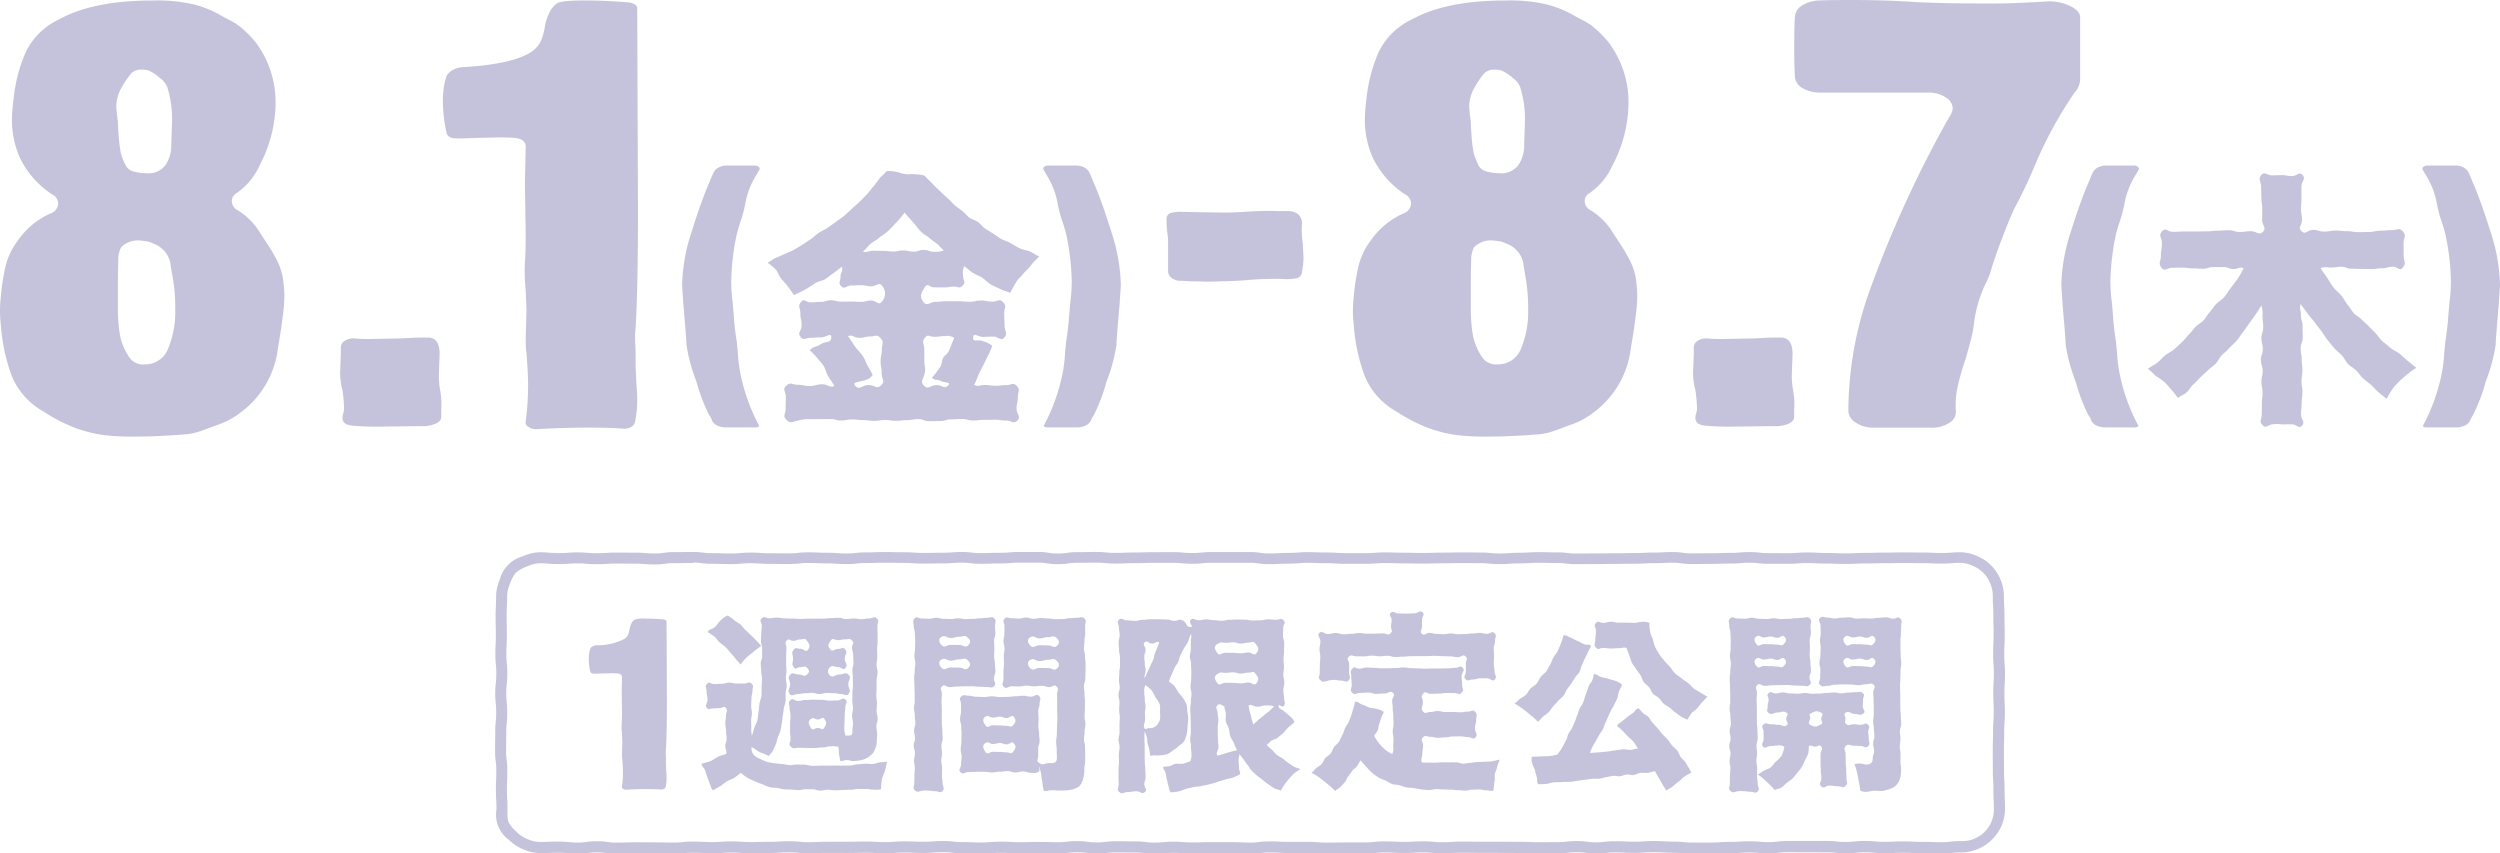 <svg xmlns="http://www.w3.org/2000/svg" width="330.669" height="112.873"><defs><clipPath id="a"><path data-name="長方形 12627" fill="#c5c3db" d="M0 0h330.669v112.873H0z"/></clipPath></defs><g data-name="グループ 27280" clip-path="url(#a)" fill="#c5c3db"><path data-name="パス 24444" d="M91.644 74.413a7.277 7.277 0 011.088.069 10.2 10.2 0 001.452.091c.612 0 .909.01 1.223.02s.659.021 1.317.021a13.279 13.279 0 001.4-.065 10.464 10.464 0 011.137-.052c.584 0 .868.02 1.168.041.337.024.686.048 1.372.048.628 0 .941 0 1.255.007s.643.007 1.286.007a11.556 11.556 0 001.426-.077 8.813 8.813 0 011.114-.06c.6 0 .9.013 1.2.027.328.014.668.03 1.335.03.583 0 .866.02 1.166.042.338.024.687.049 1.374.049a11.573 11.573 0 001.428-.077 8.723 8.723 0 011.114-.06c.662 0 1-.012 1.324-.024s.609-.022 1.217-.022.92.006 1.239.013.651.014 1.3.014c.584 0 .868.02 1.168.041.337.024.686.048 1.372.048.649 0 .979-.006 1.3-.012s.622-.011 1.243-.011c.691 0 1.059-.028 1.383-.053.3-.023.58-.045 1.159-.045a8.046 8.046 0 011.1.064 10.933 10.933 0 001.439.083c.66 0 1-.011 1.321-.023s.61-.021 1.22-.021c.7 0 1.066-.031 1.392-.058.308-.026.574-.048 1.149-.048h2.541a5.724 5.724 0 011.049.081 8.535 8.535 0 001.493.115 9.266 9.266 0 001.473-.1 6.447 6.447 0 011.068-.075c.648 0 .977-.006 1.3-.011s.622-.011 1.245-.011a9.8 9.8 0 011.129.055 12.661 12.661 0 001.412.069c.667 0 1.006-.015 1.334-.029.31-.014.6-.026 1.208-.026.659 0 .993-.011 1.317-.021s.612-.02 1.224-.02h2.54a10.338 10.338 0 011.136.053 13.3 13.3 0 001.4.065 12.4 12.4 0 001.417-.071 9.362 9.362 0 011.125-.057h5.083a6.138 6.138 0 011.061.077 8.979 8.979 0 001.48.107c.675 0 1.018-.019 1.349-.036.307-.017.6-.032 1.192-.032.7 0 1.065-.03 1.391-.057.309-.025.576-.047 1.151-.047.609 0 .905.011 1.219.022s.661.024 1.323.024c.589 0 .875.018 1.178.038.335.021.682.043 1.363.043h2.542c.693 0 1.062-.03 1.387-.055.3-.024.577-.046 1.155-.046.613 0 .911.009 1.227.019s.658.02 1.315.02c.616 0 .914.008 1.231.017s.655.018 1.31.018 1-.011 1.32-.022.611-.021 1.222-.021c.654 0 .987-.009 1.309-.017s.616-.016 1.233-.016.939 0 1.251.008.645.008 1.29.008a9.894 9.894 0 011.13.055 12.771 12.771 0 001.41.068c.688 0 1.038-.025 1.376-.05.3-.022.582-.042 1.165-.042.681 0 1.027-.022 1.362-.043.3-.019.59-.037 1.18-.037.618 0 .917.007 1.235.015s.653.016 1.306.016a7.966 7.966 0 011.1.065 10.86 10.86 0 001.44.084c.643 0 .965 0 1.286-.007s.628-.007 1.255-.007c.645 0 .968 0 1.29-.009s.626-.008 1.251-.008c.651 0 .982-.007 1.3-.014s.619-.014 1.239-.014c.673 0 1.016-.018 1.347-.035.307-.016.6-.031 1.2-.031.674 0 1.016-.018 1.347-.035.307-.016.6-.031 1.194-.031a6.791 6.791 0 011.076.072 9.54 9.54 0 001.466.1c.644 0 .966 0 1.287-.007s.628-.007 1.255-.007c.662 0 1-.012 1.324-.024s.609-.022 1.218-.022c.7 0 1.07-.032 1.4-.061a11.2 11.2 0 011.145-.049 8.385 8.385 0 011.11.062 11.28 11.28 0 001.433.08h2.543c.693 0 1.061-.029 1.386-.055.3-.024.578-.046 1.157-.046.595 0 .883.016 1.189.033.332.019.676.038 1.353.038.608 0 .9.011 1.215.023s.664.026 1.327.026 1.012-.017 1.342-.033c.309-.015.6-.029 1.2-.029.656 0 .99-.009 1.312-.018s.615-.017 1.231-.017c.651 0 .983-.007 1.3-.014s.621-.013 1.241-.013.941 0 1.255.007.644.007 1.288.007c.6 0 .892.014 1.2.03.33.016.672.033 1.344.033.694 0 1.062-.029 1.387-.055.3-.024.579-.046 1.157-.046a4.48 4.48 0 011.632.426 4.186 4.186 0 012.255 2.332 4.125 4.125 0 01.321 1.609c0 .683.02 1.03.039 1.365.018.308.034.6.034 1.2 0 .661.009 1 .018 1.321s.017.621.017 1.242c0 .605-.014.9-.03 1.21-.016.333-.033.677-.033 1.353 0 .7.028 1.065.052 1.391.023.3.044.586.044 1.172s-.017.887-.036 1.194c-.02.336-.041.685-.041 1.369s.016 1.017.031 1.349c.014.312.028.607.028 1.214 0 .59-.02.877-.041 1.181-.024.34-.048.691-.048 1.382 0 .62-.009.921-.018 1.24s-.019.662-.019 1.324 0 .971.006 1.3.006.634.006 1.268c0 .684.021 1.032.04 1.368.018.308.035.6.035 1.2 0 .674.016 1.017.03 1.348.014.313.027.609.027 1.217a4.164 4.164 0 01-4.352 4.228 10.922 10.922 0 00-1.438.083 8.037 8.037 0 01-1.1.064c-.612 0-.91-.009-1.225-.019s-.658-.02-1.315-.02c-.6 0-.887-.015-1.194-.031-.331-.017-.673-.036-1.347-.036s-1.007.015-1.336.03c-.31.014-.6.027-1.206.027a10.912 10.912 0 01-1.143-.05 13.962 13.962 0 00-1.4-.062 12.131 12.131 0 00-1.419.073 9.2 9.2 0 01-1.121.058 9.078 9.078 0 01-1.119-.058 11.953 11.953 0 00-1.421-.074h-5.08a10.537 10.537 0 00-1.444.087 7.815 7.815 0 01-1.1.065 11.379 11.379 0 01-1.147-.049c-.327-.028-.7-.059-1.394-.059-.68 0-1.026.021-1.361.042-.3.019-.59.036-1.18.036-.684 0-1.031.023-1.368.046-.3.02-.586.039-1.172.039h-2.54a9.859 9.859 0 01-1.129-.055 12.681 12.681 0 00-1.412-.069c-.592 0-.88-.017-1.184-.035-.333-.02-.678-.04-1.356-.04s-1.034.024-1.371.047c-.3.021-.585.041-1.17.041-.6 0-.893-.014-1.2-.028-.329-.015-.669-.031-1.339-.031a11.354 11.354 0 00-1.431.079 8.426 8.426 0 01-1.109.062 7.313 7.313 0 01-1.087-.069 10.029 10.029 0 00-1.453-.092 11.484 11.484 0 00-1.428.078 8.707 8.707 0 01-1.112.06c-.641 0-.962 0-1.283.005s-.629.005-1.259.005c-.6 0-.9-.013-1.209-.026a27.015 27.015 0 00-1.333-.028c-.629 0-.944 0-1.258-.005s-.641-.005-1.282-.005h-2.541c-.64 0-.939 0-1.252-.008s-.644-.008-1.289-.008c-.683 0-1.031.023-1.367.045-.3.02-.588.039-1.175.039a10.076 10.076 0 01-1.133-.054 13.081 13.081 0 00-1.408-.066c-.675 0-1.018.019-1.35.037-.306.017-.6.033-1.19.033s-.891-.014-1.2-.029c-.33-.016-.671-.033-1.341-.033a11.644 11.644 0 00-1.427.077 8.759 8.759 0 01-1.115.06h-2.522c-.648 0-.978.006-1.3.011s-.622.011-1.245.011c-.581 0-.864-.021-1.163-.043-.339-.025-.689-.051-1.378-.051h-2.541c-.6 0-.889-.014-1.2-.03-.33-.017-.672-.034-1.344-.034a10.316 10.316 0 00-1.45.089 7.447 7.447 0 01-1.092.068c-.6 0-.892-.014-1.2-.029-.329-.016-.67-.032-1.34-.032h-2.541c-.659 0-.994.011-1.318.021s-.612.02-1.223.02c-.58 0-.861-.021-1.159-.044a15.694 15.694 0 00-1.382-.053 13.427 13.427 0 00-1.4.064 10.476 10.476 0 01-1.138.052 7.412 7.412 0 01-1.09-.068 10.249 10.249 0 00-1.451-.091c-.628 0-.942 0-1.256-.006s-.643-.007-1.285-.007a10.664 10.664 0 00-1.442.086 7.919 7.919 0 01-1.1.065 6.8 6.8 0 01-1.076-.072 9.588 9.588 0 00-1.465-.1 11.346 11.346 0 00-1.432.079 8.459 8.459 0 01-1.11.062c-.615 0-.914-.008-1.231-.017s-.656-.018-1.311-.018-.988.009-1.311.018-.615.017-1.231.017c-.6 0-.885-.015-1.192-.032a21.52 21.52 0 00-1.348-.036c-.7 0-1.069.032-1.4.06a11.311 11.311 0 01-1.145.049c-.6 0-.9-.013-1.206-.027a25.34 25.34 0 00-1.335-.03 8.825 8.825 0 01-1.115-.06 11.71 11.71 0 00-1.426-.076c-.69 0-1.057.028-1.38.052-.3.022-.581.043-1.161.043-.6 0-.9-.012-1.21-.025a26.999 26.999 0 00-1.332-.028c-.692 0-1.059.029-1.384.054-.3.023-.579.045-1.158.045s-.879-.017-1.183-.035c-.334-.02-.679-.041-1.358-.041-.652 0-.984.008-1.3.015s-.619.014-1.238.014h-2.542c-.669 0-1.009.016-1.338.031-.31.014-.6.027-1.2.027a9.474 9.474 0 01-1.126-.056 12.493 12.493 0 00-1.416-.071c-.68 0-1.026.021-1.36.041-.3.019-.591.036-1.182.036-.656 0-.989.009-1.311.018s-.615.017-1.231.017c-.584 0-.868-.02-1.169-.041-.338-.024-.687-.048-1.374-.048s-1.04.026-1.378.051c-.3.022-.582.043-1.165.043s-.887-.015-1.194-.032c-.332-.017-.674-.036-1.349-.036a12.582 12.582 0 00-1.413.069 9.79 9.79 0 01-1.129.055c-.622 0-.924-.006-1.244-.011s-.649-.012-1.3-.012c-.63 0-.944 0-1.259-.005s-.641-.005-1.283-.005c-.662 0-1 .012-1.324.024s-.609.022-1.218.022a6.194 6.194 0 01-1.063-.077 8.99 8.99 0 00-1.481-.107 9.5 9.5 0 00-1.469.1 6.659 6.659 0 01-1.074.074 9.661 9.661 0 01-1.128-.056 12.448 12.448 0 00-1.416-.07c-.662 0-1 .012-1.324.024s-.61.022-1.221.022a4.355 4.355 0 01-1.618-.4 4.157 4.157 0 01-1.371-.918l-.1-.1a4.373 4.373 0 01-.977-1.2 4.248 4.248 0 01-.136-1.443v-.241c0-.682-.02-1.029-.039-1.365-.018-.308-.034-.6-.034-1.2s.011-.911.023-1.226.026-.669.026-1.337a10.271 10.271 0 00-.091-1.462 7.436 7.436 0 01-.069-1.1c0-.63 0-.944.01-1.259s.01-.652.01-1.3a9.512 9.512 0 01.057-1.135 12.4 12.4 0 00.072-1.427 12.226 12.226 0 00-.073-1.43 9.374 9.374 0 01-.058-1.133 8.41 8.41 0 01.063-1.118 11.215 11.215 0 00.081-1.445 12.874 12.874 0 00-.069-1.422 10 10 0 01-.055-1.142c0-.606.014-.9.029-1.213.016-.332.032-.675.032-1.351 0-.656-.007-.99-.014-1.313s-.013-.626-.013-1.252c0-.6.015-.9.031-1.209.017-.333.034-.678.034-1.356a4.132 4.132 0 01.359-1.611l.07-.17a4.331 4.331 0 01.713-1.328 4.718 4.718 0 011.48-.826 4.391 4.391 0 011.629-.431 10.989 10.989 0 011.142.05 13.851 13.851 0 001.4.062c.689 0 1.056-.027 1.378-.051.3-.022.581-.043 1.162-.043a11.36 11.36 0 011.146.049c.327.028.7.059 1.394.059s1.03-.022 1.365-.044c.3-.02.588-.038 1.176-.038.628 0 .943 0 1.257.006s.642.006 1.284.006c.577 0 .857.023 1.153.046.325.026.693.056 1.387.056a9.437 9.437 0 001.467-.1 6.7 6.7 0 011.073-.073c.645 0 .967 0 1.289-.009s.625-.008 1.25-.008m0-1.458c-1.27 0-1.27.017-2.54.017s-1.27.173-2.54.173-1.27-.1-2.54-.1-1.27-.012-2.541-.012-1.27.083-2.541.083-1.27-.108-2.54-.108-1.27.095-2.54.095-1.27-.112-2.54-.112a5.741 5.741 0 00-2.188.542 4.291 4.291 0 00-3.051 3.113 5.588 5.588 0 00-.471 2.17c0 1.283-.065 1.283-.065 2.565s.027 1.283.027 2.565-.061 1.282-.061 2.563.124 1.282.124 2.564-.145 1.282-.145 2.563.131 1.281.131 2.563-.129 1.281-.129 2.562-.019 1.281-.019 2.563.16 1.282.16 2.563-.049 1.282-.049 2.563.074 1.281.074 2.563a4.114 4.114 0 001.641 4.02 6.264 6.264 0 004.02 1.749c1.273 0 1.273-.045 2.545-.045s1.272.126 2.545.126 1.271-.174 2.543-.174 1.272.185 2.544.185 1.271-.046 2.543-.046 1.271.011 2.542.011 1.271.023 2.542.023 1.271-.124 2.542-.124 1.271.068 2.542.068 1.272-.094 2.543-.094 1.271.09 2.542.09 1.271-.035 2.542-.035 1.271-.078 2.542-.078 1.271.127 2.543.127 1.271-.058 2.542-.058 1.271.007 2.542.007 1.271-.029 2.542-.029 1.27.076 2.541.076 1.271-.1 2.541-.1 1.271.053 2.541.053 1.271-.1 2.541-.1 1.27.136 2.541.136 1.271.056 2.541.056 1.27-.11 2.541-.11 1.27.069 2.54.069 1.271-.034 2.542-.034 1.271.035 2.541.035 1.271-.141 2.542-.141 1.271.171 2.541.171 1.271-.151 2.542-.151 1.271.013 2.542.013 1.271.158 2.542.158 1.271-.116 2.541-.116 1.271.1 2.541.1 1.271-.042 2.542-.042 1.27-.008 2.541-.008 1.271.06 2.541.06 1.271-.157 2.542-.157 1.27.065 2.541.065h2.541c1.27 0 1.271.094 2.542.094s1.27-.023 2.541-.023h2.541c1.271 0 1.271-.136 2.542-.136s1.27.062 2.541.062 1.27-.07 2.541-.07 1.271.12 2.541.12 1.271-.084 2.542-.084 1.27.016 2.541.016 1.27.008 2.541.008 1.27.011 2.541.011 1.271.054 2.541.054 1.27-.01 2.541-.01 1.27-.138 2.541-.138 1.27.161 2.54.161 1.27-.141 2.541-.141 1.27.059 2.541.059 1.271-.088 2.541-.088 1.27.075 2.54.075 1.27.124 2.54.124 1.27.01 2.54.01 1.27-.085 2.54-.085 1.27-.079 2.541-.079 1.271.108 2.541.108 1.27-.152 2.541-.152 1.27.009 2.54.009 1.27.005 2.54.005 1.27.132 2.54.132 1.27-.13 2.54-.13 1.27.112 2.541.112 1.27-.056 2.541-.056 1.27.067 2.54.067 1.27.04 2.54.04 1.27-.147 2.54-.147a5.891 5.891 0 005.327-3.479 5.783 5.783 0 00.484-2.207c0-1.283-.058-1.283-.058-2.565s-.076-1.283-.076-2.565-.012-1.282-.012-2.564.036-1.282.036-2.564.089-1.282.089-2.563-.059-1.281-.059-2.563.077-1.281.077-2.563-.1-1.281-.1-2.562.063-1.281.063-2.563-.034-1.282-.034-2.563-.074-1.281-.074-2.563a5.553 5.553 0 00-.432-2.168 5.647 5.647 0 00-3.043-3.12 5.755 5.755 0 00-2.191-.537c-1.273 0-1.273.1-2.545.1s-1.272-.063-2.545-.063-1.271-.014-2.543-.014-1.272.027-2.544.027-1.271.036-2.543.036-1.271.061-2.542.061-1.271-.049-2.542-.049-1.271-.072-2.542-.072-1.271.1-2.542.1-1.272-.007-2.543-.007-1.271-.142-2.542-.142-1.271.11-2.542.11-1.271.046-2.542.046-1.271.014-2.543.014-1.271-.172-2.542-.172-1.271.067-2.541.067-1.271.066-2.542.066-1.27.027-2.541.027-1.271.017-2.541.017-1.271.014-2.541.014-1.271-.148-2.542-.148-1.27-.031-2.541-.031-1.271.08-2.542.08-1.27.092-2.541.092-1.27-.123-2.54-.123-1.271-.017-2.542-.017-1.271.033-2.541.033-1.271.043-2.542.043-1.271-.035-2.542-.035-1.271-.038-2.542-.038-1.271.1-2.541.1-1.271-.007-2.542-.007-1.271-.081-2.541-.081-1.271-.046-2.542-.046-1.271.1-2.541.1-1.271.069-2.541.069-1.271-.184-2.541-.184h-5.082c-1.271 0-1.271.128-2.541.128s-1.271-.117-2.541-.117-1.27.008-2.541.008-1.27.04-2.541.04-1.271.055-2.542.055-1.27-.124-2.541-.124-1.27.023-2.541.023-1.27.178-2.541.178-1.271-.2-2.542-.2h-2.541c-1.271 0-1.27.106-2.541.106s-1.27.044-2.541.044-1.271-.148-2.542-.148-1.27.1-2.541.1-1.27.024-2.541.024-1.27-.089-2.54-.089-1.27-.027-2.541-.027-1.27.047-2.541.047-1.271.138-2.541.138-1.27-.091-2.54-.091-1.27-.057-2.54-.057-1.27.137-2.54.137-1.27-.014-2.54-.014-1.27-.089-2.541-.089-1.271.117-2.541.117-1.27-.041-2.541-.041-1.27-.16-2.54-.16"/><path data-name="パス 24445" d="M82.819 104.461a.662.662 0 01-.421-.132.267.267 0 01-.127-.289 14.444 14.444 0 00.127-1.919q0-.553-.085-1.657a5.179 5.179 0 01-.042-.762l.042-1.525-.042-1.052a9.415 9.415 0 01-.042-1.473q.042-.526.042-1.446l-.042-2.761.042-1.893q0-.42-.59-.473-.3-.026-.844-.026l-1.181.026q-.38.026-1.1.026a.632.632 0 01-.3-.066.335.335 0 01-.169-.171 7.566 7.566 0 01-.211-1.683 4.529 4.529 0 01.169-1.315.749.749 0 01.316-.355 1.177 1.177 0 01.527-.171 7.612 7.612 0 003.753-.868 1.44 1.44 0 00.422-.513 3.219 3.219 0 00.211-.75 1.663 1.663 0 01.084-.355 2.5 2.5 0 01.211-.5 1.218 1.218 0 01.337-.381 3.47 3.47 0 011.434-.158q1.222 0 2.4.105a.781.781 0 01.3.1.24.24 0 01.126.211l.042 10.7q0 4.129-.126 6.18a4.954 4.954 0 00-.021.776c.014.219.021.4.021.539v.684l.042.946a7.863 7.863 0 01.042.947 4.942 4.942 0 01-.126 1.1.4.4 0 01-.232.25.805.805 0 01-.443.066q-.591-.053-1.771-.053-1.308 0-2.7.079z"/><path data-name="パス 24446" d="M94.316 104.537c-.32-.356-.246-.4-.423-.843s-.161-.451-.337-.9-.125-.466-.3-.912-.427-.4-.449-.874c.308-.1.737-.179 1.131-.324s.72-.454 1.105-.625.8-.211 1.02-.348c.1-.494-.124-.516-.124-1.019s.163-.5.163-1.008-.066-.5-.066-1.007-.1-.5-.1-1.008.087-.5.087-1.009.312-.631-.011-1.019c-.268-.323-.431.021-.85.021s-.42.041-.84.041-.565.266-.822-.066c-.332-.428.082-.528.082-1.07s-.119-.543-.119-1.085-.3-.64.069-1.041c.334-.366.447.042.943.042s.5-.041.993-.041.5-.151.993-.151.5.122.993.122h.995c.5 0 .609-.336.963.014s.113.46.113.952-.134.491-.134.983-.034.492-.034.984.094.492.094.984-.1.492-.1.985.024.493.024.986a3.185 3.185 0 00.078.985c.142-.315.194-.676.315-1.034.111-.329.325-.642.418-1.007.086-.338.07-.712.141-1.082.066-.342.073-.707.12-1.092.043-.349.243-.7.271-1.081.025-.353.009-.724.021-1.106.011-.356.046-.725.046-1.105 0-.5-.1-.5-.1-1s-.063-.5-.063-1 .184-.5.184-.995v-1c0-.5-.152-.5-.152-1s.034-.5.034-1 .066-.5.066-1-.37-.64-.014-.989.5-.024 1.009-.024.507-.075 1.015-.075.508.094 1.017.094.508.03 1.016.03.509.043 1.017.043.508-.033 1.016-.033h1.017c.509 0 .509-.011 1.017-.011s.509-.065 1.017-.065.508-.04 1.016-.04.509.161 1.017.161.509-.07 1.017-.07.509.088 1.018.088.51-.1 1.019-.1.65-.353 1.01.008.077.5.077 1.011.025.51.025 1.021v1.02c0 .51-.066.511-.066 1.022s.023.51.023 1.021-.092.511-.092 1.022.132.51.132 1.021-.127.511-.127 1.022v1.022c0 .511-.038.511-.038 1.022s.086.51.086 1.021-.043.511-.043 1.022.128.511.128 1.022-.155.511-.155 1.023.093.512.093 1.024-.054.512-.054 1.024a2.636 2.636 0 01-.253 1 1.606 1.606 0 01-.582.79 2.732 2.732 0 01-1.049.568 5.663 5.663 0 01-1.21.165c-.437 0-.437-.131-.873-.131s-.46.2-.884.09c-.017-.222-.087-.528-.13-.844s-.036-.678-.1-.986a2.746 2.746 0 00-1.068-.067c-.528 0-.528.139-1.057.139s-.529.075-1.057.075-.529-.008-1.057-.008-.529-.023-1.059-.023-.605.22-.984-.15-.042-.441-.042-.959-.059-.519-.059-1.037.007-.519.007-1.038.046-.519.046-1.038-.111-.52-.111-1.039-.272-.66.094-1.028.506.091 1.023.091.517-.135 1.033-.135.517-.034 1.034-.034.517.016 1.035.016.517.111 1.035.111.518-.024 1.036-.024.715-.453 1.1-.1c.349.317-.029.539-.029 1.011s-.069.471-.069.942-.028.472-.028.943-.035.472-.035.944a2.968 2.968 0 00.165.93c.022.1.037-.028.14-.028a1.274 1.274 0 00.631-.066c.12-.085.13-.284.13-.558 0-.5.085-.5.085-1s-.125-.5-.125-1 .119-.5.119-1-.088-.5-.088-1 .015-.5.015-1 .067-.5.067-1-.009-.5-.009-1-.061-.5-.061-1 .142-.5.142-1-.036-.5-.036-1-.154-.5-.154-1 .362-.577.013-.935-.421-.164-.909-.164-.488.1-.976.1-.627-.342-.93.04c-.382.482-.442.722-.059 1.2.3.383.5-.073.989-.073s.666-.314.971.067c.381.475-.062.6-.062 1.213s.471.761.09 1.236c-.305.381-.511-.123-1-.123s-.693-.3-1.043.035a.691.691 0 00.009 1.09c.461.37.649-.139 1.24-.139s.8-.386 1.21.04c.426.444-.029.642-.029 1.257s.409.769.031 1.254c-.3.378-.51.036-.99.036s-.48-.108-.959-.108-.479-.03-.958-.03-.48.135-.96.135-.48-.151-.96-.151-.48.057-.96.057-.481.105-.962.105-.737.367-1.033-.012c-.379-.485.05-.671.05-1.286s-.413-.794 0-1.249c.376-.414.58-.049 1.139-.049s.652.384 1.078.022c.361-.307.356-.549.028-.891s-.444-.091-.9-.091-.574.4-.847.031c-.365-.487-.114-.561-.114-1.169s-.275-.7.089-1.187c.273-.365.416-.114.872-.114s.729.517 1 .151c.366-.494.218-.757-.151-1.249-.277-.369-.4-.13-.861-.13s-.463.18-.925.18-.551-.381-.862-.04c-.342.375-.032.45-.032.957s-.04.507-.04 1.014-.011.507-.011 1.014.049.508.049 1.016-.077.508-.077 1.016c0 .339.118.672.11 1s-.127.666-.144.989c-.018.339.027.675 0 1-.029.339-.2.653-.24.972-.042.339-.082.662-.135.978-.057.337-.06.669-.131.981s-.079.643-.167.946-.242.6-.348.895-.14.636-.265.927-.259.591-.4.874-.38.429-.545.7a5.761 5.761 0 00-1.083-.466c-.394-.188-.753-.529-1.146-.7-.09 0-.046.175-.046.265a1.213 1.213 0 00.4.843 2.559 2.559 0 00.807.462 5.136 5.136 0 00.865.376c.3.073.63.122.987.179.308.049.645.056 1 .093.315.033.643.125.993.148.318.022.659-.1 1.007-.082.321.013.653.011 1 .017.323.006.656.166 1 .166s.671-.031 1-.033.672 0 1-.007c.34 0 .673 0 1-.009.341-.006.674.016 1 .008.342-.009.675.005 1-.006.343-.012.669-.152.988-.167.343-.016.67-.054.982-.073.346-.022.682.062.99.035.351-.03.666-.18.968-.216.358-.044.674-.028.963-.081-.1.256-.145.612-.265 1.064s-.37.888-.455 1.366a7.84 7.84 0 00-.093 1.183c-.476.167-.473.077-.978.077s-.505-.087-1.01-.087h-1.01c-.505 0-.5.1-1.009.1s-.505.032-1.01.032-.505.046-1.01.046-.505-.077-1.01-.077-.506.114-1.012.114-.506-.174-1.012-.174h-.932c-.321-.006-.636.121-.936.109-.323-.012-.634-.049-.933-.068-.324-.021-.64 0-.935-.033-.326-.032-.629-.132-.919-.174-.36-.052-.716-.044-1.035-.11a10.207 10.207 0 01-.969-.4 7.466 7.466 0 01-.953-.375 7.79 7.79 0 01-1-.466 5.153 5.153 0 01-.869-.672c-.266.2-.536.441-.857.661-.28.192-.662.269-.985.476s-.6.46-.9.634c-.339.2-.606.369-.914.523m3.609-16.6c-.158-.24-.373-.422-.593-.693-.187-.229-.382-.479-.614-.73-.253-.274-.471-.582-.735-.847s-.6-.453-.872-.709c-.252-.236-.418-.535-.649-.727-.27-.226-.653-.44-.893-.606.306-.482.556-.282.975-.67s.335-.48.755-.869a2.752 2.752 0 01.927-.642 8.048 8.048 0 011.008.732c.211.175.491.283.706.476s.352.44.561.64.414.391.609.584.421.386.61.583c.368.384.708.73.93 1.02-.223.171-.577.393-.928.7s-.748.569-1.082.894a7.176 7.176 0 00-.714.865m9.357 8.436c.232.339.454-.063.865-.063s.576.364.808.024c.34-.5.386-.719.046-1.217-.232-.339-.443.082-.854.082s-.5-.32-.85-.106c-.551.337-.354.782-.015 1.28"/><path data-name="パス 24447" d="M121.001 104.537c-.336-.364-.072-.46-.072-.955s.017-.495.017-.99.056-.5.056-.99-.1-.5-.1-.99.113-.5.113-.99-.164-.5-.164-.99.175-.494.175-.988-.125-.495-.125-.989.163-.5.163-.99-.066-.494-.066-.989-.1-.5-.1-.99.087-.495.087-.99-.007-.5-.007-.991-.027-.5-.027-.99-.041-.5-.041-.991.075-.5.075-.991.077-.5.077-.991-.119-.5-.119-.99.086-.5.086-.991.02-.5.02-.991-.041-.5-.041-.992-.151-.5-.151-.993-.228-.625.117-.982.469.006.95.006.481.027.961.027.481-.126.962-.126.481.134.962.134.481.034.962.034.481-.094.961-.094.481.1.962.1.481-.024.962-.024.481-.078.962-.078.482-.071.964-.071.6-.242.936.1.086.474.086.974.049.5.049 1-.167.5-.167 1 .035.5.035 1-.029.5-.029 1 .1.5.1 1 .062.5.062 1-.184.5-.184 1 .379.594.026.952-.442.13-.937.13-.494-.034-.989-.034-.5-.066-.99-.066-.5.011-.99.011-.5.027-.99.027-.5.074-.992.074-.643-.441-1-.093-.032.494-.032.984-.043.491-.043.983.034.491.034.982v.983c0 .492.011.491.011.982s.065.491.065.983.04.491.04.983-.161.491-.161.983.07.491.07.982-.088.491-.088.983.1.492.1.983-.012.492-.012.984.081.493.081.985.335.686 0 1.048c-.309.335-.524.033-.979.033s-.456-.066-.911-.066a3 3 0 00-.9.022c-.46.094-.576.248-.885-.087m3.577-19.154c.418.386.6-.072 1.173-.072s.57.017 1.139.017.747.432 1.166.046c.386-.356.319-.679-.067-1.035-.418-.386-.528-.1-1.1-.1s-.57.164-1.139.164-.651-.411-1.167-.169-.394.791-.008 1.147m0 3c.418.386.6-.072 1.173-.072s.57.017 1.139.017.747.432 1.166.046c.386-.356.319-.679-.067-1.035-.418-.386-.528-.1-1.1-.1s-.57.164-1.139.164-.651-.411-1.167-.169-.394.791-.008 1.147m13.454 16.159c-.009-.241-.079-.454-.119-.749-.033-.247-.061-.515-.115-.8s-.059-.565-.122-.81c-.073-.288-.13-.528-.214-.759-.06.354.2.458-.089.663-.422.294-.484.154-1 .154s-.514-.175-1.029-.175-.515.125-1.03.125-.515-.163-1.03-.163-.514.066-1.029.066-.515.1-1.03.1-.515-.088-1.03-.088-.515.007-1.03.007-.516.027-1.031.027-.7.385-1.069.026.059-.537.059-1.036.077-.5.077-1-.119-.5-.119-1 .086-.5.086-1 .02-.5.02-1-.041-.5-.041-1-.151-.5-.151-1 .122-.5.122-1v-1c0-.5-.345-.62.014-.969s.483-.113 1-.113.515.134 1.029.134.515.034 1.03.034.515-.094 1.03-.094.514.1 1.028.1.515-.024 1.03-.024.515-.078 1.03-.078.515-.071 1.03-.071.516.117 1.032.117.7-.437 1.072-.081c.356.34.067.534.067 1.026s-.167.492-.167.985.035.492.035.985-.029.492-.029.984.1.493.1.985.062.492.062.985-.184.492-.184.985v.987c0 .493-.288.644.119.923.593.407.675.02 1.394.02a1.358 1.358 0 00.746-.1.756.756 0 00.216-.62c0-.522-.027-.522-.027-1.044s-.074-.522-.074-1.045.094-.522.094-1.045.03-.522.03-1.043.043-.523.043-1.045-.033-.523-.033-1.045v-1.045c0-.522-.012-.523-.012-1.047s.3-.644-.056-1.024c-.342-.361-.473.05-.97.05s-.5-.161-.993-.161-.5.07-.994.07-.5-.088-.994-.088-.5.1-.994.1-.5-.011-1-.011-.693.414-1.044.061-.045-.548-.045-1.049v-1c0-.5.066-.5.066-1s-.023-.5-.023-1 .093-.5.093-1-.132-.5-.132-1 .127-.5.127-1v-1c0-.5-.329-.6.019-.956s.435-.065.919-.065.484.043.968.043.484-.128.968-.128.485.155.969.155.485-.093.969-.093.484.054.968.054.485.09.969.09.484-.014.969-.014.485-.123.969-.123.485-.051.971-.051.6-.231.938.116.078.465.078.962.007.5.007 1-.1.5-.1 1-.065.5-.065.993.139.5.139.994.075.5.075 1-.008.5-.008.994-.023.5-.023 1-.181.5-.181.995.074.5.074 1 .059.5.059 1-.007.5-.007 1-.046.5-.046 1 .111.5.111 1-.1.5-.1.995-.087.5-.087 1 .135.5.135 1 .034.5.034 1-.016.5-.016 1-.111.5-.111 1a3.891 3.891 0 01-.137 1.18 2.25 2.25 0 01-.552 1.082 2.7 2.7 0 01-.84.392 4.741 4.741 0 01-.9.129 7.536 7.536 0 01-.9.024c-.52 0-.525-.057-1.044-.035s-.517.166-1.024.049m-7.629-8.578c.287.35.492-.067.945-.067s.453.017.9.017.453.056.906.056.572.273.86-.077c.35-.425.437-.672.087-1.1-.287-.35-.494.144-.946.144s-.452-.175-.9-.175-.453.125-.906.125-.558-.368-.955-.151c-.526.288-.34.8.009 1.225m0 3.51c.283.353.493-.066.945-.066s.453.017.9.017.453.056.906.056.576.277.86-.076c.353-.44.441-.684.088-1.124-.283-.353-.494.144-.946.144s-.452-.175-.9-.175-.453.125-.906.125-.56-.37-.956-.15c-.536.3-.343.81.009 1.25m5.913-14.089c.422.387.608-.072 1.181-.072s.574.017 1.148.017.751.433 1.174.046c.387-.355.32-.68-.067-1.035-.422-.387-.533-.1-1.106-.1s-.574.164-1.148.164-.655-.412-1.175-.169-.4.793-.008 1.148m0 3c.422.387.608-.072 1.181-.072s.574.017 1.148.017.751.434 1.174.046c.387-.354.32-.68-.067-1.035-.422-.387-.533-.1-1.106-.1s-.574.164-1.148.164-.655-.412-1.175-.169-.4.792-.008 1.147"/><path data-name="パス 24448" d="M154.857 104.824c-.255-.363-.187-.39-.3-.819s-.1-.433-.208-.862-.058-.444-.17-.873-.323-.405-.322-.85c.226-.038.555-.03.846-.083.237-.043.466-.253.747-.307.323-.062.694.043 1.042-.028.325-.066.591-.218.937-.293a2.112 2.112 0 00.16-.973c0-.5-.066-.5-.066-.992s-.1-.5-.1-.993.088-.5.088-.992-.007-.5-.007-.993-.027-.5-.027-.993-.041-.5-.041-.993.075-.5.075-.993.077-.5.077-.993-.119-.5-.119-.994.086-.5.086-.994.02-.5.02-.993-.041-.5-.041-.994-.151-.5-.151-.994.122-.5.122-.994v-1c0-.5.135-.52.027-1.006-.145.343-.273.752-.444 1.14-.153.346-.438.656-.611 1.039-.119.262-.268.507-.384.761s-.153.558-.27.812-.333.475-.45.728c-.152.326-.271.632-.4.9-.165.337-.243.659-.377.907.246.224.53.4.749.645a9.711 9.711 0 01.535.837 9.486 9.486 0 01.622.771 5.881 5.881 0 01.449.823 5.3 5.3 0 01.091.937 4.972 4.972 0 01.117.908 8.581 8.581 0 01-.083 1 6.772 6.772 0 01-.1 1.009 4.606 4.606 0 01-.331.973c-.171.3-.522.459-.763.685a3.92 3.92 0 01-.695.527 4.306 4.306 0 01-.746.506 5.127 5.127 0 01-.885.173 6.529 6.529 0 01-.895 0c-.27 0-.288.121-.535.012-.018-.247-.07-.5-.116-.791-.039-.25-.161-.5-.221-.781s-.032-.574-.1-.827c-.075-.285-.191-.553-.273-.8a6.369 6.369 0 00-.043 1.009c0 .5.033.5.033 1.006v1c0 .5.012.5.012 1.005s.065.5.065 1.006.04.5.04 1.006-.161.5-.161 1.008.453.66.076.994c-.426.377-.557-.092-1.126-.092s-.57.1-1.139.1-.7.365-1.13-.008c-.374-.324-.076-.485-.076-.979s-.025-.494-.025-.989v-.989c0-.494.066-.495.066-.989s-.023-.495-.023-.989.093-.494.093-.989-.132-.494-.132-.987.127-.494.127-.988v-.989c0-.494.038-.494.038-.988s-.086-.494-.086-.989.043-.494.043-.989-.128-.5-.128-.99.155-.494.155-.989-.093-.495-.093-.99.054-.5.054-.99.09-.5.09-.99-.014-.494-.014-.989-.123-.5-.123-.99-.051-.5-.051-.99.131-.5.131-.99-.091-.5-.091-.992-.35-.687.009-1.029c.378-.359.557.082 1.078.082s.522.065 1.043.065.521-.139 1.042-.139.521-.075 1.043-.075.521.008 1.043.008.522.023 1.043.023.523.181 1.045.181.554-.288 1.032-.077c.666.294.39.892 1.118.892.474 0-.361-.614-.013-.936.376-.348.525.041 1.037.041s.513-.11 1.025-.11.512.1 1.024.1.512.087 1.025.087.513-.135 1.025-.135.513-.034 1.025-.034.512.016 1.024.016.513.111 1.025.111.513-.024 1.025-.024.513-.129 1.025-.129.513.059 1.027.059.639-.305 1 .059-.039.491-.039 1.006-.035.515-.035 1.031.167.516.167 1.031-.025.516-.025 1.032-.067.516-.067 1.032.06.515.06 1.031-.086.516-.086 1.032.125.516.125 1.032-.119.516-.119 1.032.088.517.088 1.034.253.61-.019 1.049c-.169.273-.739-.33-.7-.011.054.5.377.367.736.717s.4.307.762.657a1.864 1.864 0 01.6.771c-.256.256-.494.42-.815.7-.278.244-.482.615-.809.877-.223.179-.435.363-.651.53s-.564.19-.783.352-.4.413-.622.568c.206.229.464.406.687.618s.4.472.639.667.528.316.781.495.466.4.723.563.5.368.764.512.6.223.882.35a4.941 4.941 0 00-1.03.721 12.788 12.788 0 00-.926 1.1 7.934 7.934 0 00-.647 1.009c-.294-.145-.581-.151-.858-.31s-.547-.358-.813-.535-.512-.4-.765-.6-.531-.378-.769-.593-.46-.4-.667-.616-.334-.515-.526-.745-.353-.485-.529-.729-.352-.437-.509-.694a2.5 2.5 0 00-.149.882c0 .449.057.449.057.9s.208.477.1.913c-.241.106-.572.289-.919.408-.269.093-.593.124-.926.225-.266.081-.539.168-.821.249s-.534.192-.816.269-.549.139-.832.213-.594.106-.883.177-.605.049-.895.117-.585.133-.875.2c-.393.086-.734.292-1.077.364-.4.085-.739.081-1.073.146m-3.458-15.134c.11-.237.245-.515.367-.793.107-.244.234-.5.35-.772.122-.291.292-.557.406-.841s.138-.618.247-.9c.214-.564.45-1.053.552-1.412-.424-.185-.484.16-.946.16s-.645-.484-.97-.156.106.511.106.978-.163.466-.163.932.066.466.066.932.142.475.1.939-.189.475-.116.936m0 6.679c.111.218.291-.058.535-.058a1.289 1.289 0 001.167-.5 1.949 1.949 0 00.344-.754 5.511 5.511 0 00-.03-.838 4.174 4.174 0 00-.019-1.045 3.7 3.7 0 00-.555-.884 5.392 5.392 0 00-.529-.981 6.538 6.538 0 00-.811-.68 1.6 1.6 0 00-.158.932c0 .478.066.478.066.956s.1.478.1.956-.088.478-.088.957a3.713 3.713 0 01.008.955c-.087.5-.249.558-.031.984m9.637-9.961c.309.4.547-.066 1.052-.066s.505.017 1.011.017.506.056 1.012.056.507-.1 1.013-.1.745.493 1.055.092c.4-.516.27-.755-.13-1.272-.309-.4-.418-.132-.924-.132s-.505.125-1.011.125-.506-.163-1.012-.163-.507.066-1.013.066-.54-.156-.981.094c-.614.347-.473.765-.073 1.283m0 3.972c.31.4.547-.066 1.052-.066s.505.017 1.011.017.506.056 1.012.056.507-.1 1.013-.1.745.493 1.055.092c.4-.516.27-.755-.13-1.272-.309-.4-.418-.132-.924-.132s-.505.125-1.011.125-.506-.163-1.012-.163-.507.066-1.013.066-.54-.156-.981.094c-.614.347-.473.765-.073 1.282m0 9.581c.531-.136 1.049-.326 1.486-.446s.793-.194 1.084-.28c-.164-.3-.264-.616-.4-.928s-.36-.591-.476-.913-.112-.68-.2-1.011-.331-.621-.4-.959.047-.7 0-1.041-.166-.61-.191-.955c-.408-.157-.629-.446-.927-.126-.32.342.038.539.038 1.007s.1.468.1.936-.088.468-.088.936.007.469.007.937.027.469.027.937.132.489.04.949c-.1.5-.354.566-.1.957m4.722-4.133c.252-.191.5-.462.756-.669s.5-.394.744-.609.483-.356.681-.542c.227-.214.394-.387.577-.579a3.689 3.689 0 00-1.108-.112c-.561 0-.561.164-1.122.164s-.624-.376-1.146-.17a7.194 7.194 0 00.3 1.287 11.212 11.212 0 00.319 1.229"/><path data-name="パス 24449" d="M176.605 104.624a6.472 6.472 0 00-.919-.833 14.014 14.014 0 00-1.131-.9 6.476 6.476 0 00-1.084-.669c.234-.184.386-.409.612-.616s.513-.33.725-.552.283-.547.481-.782.515-.353.7-.6.284-.6.467-.866.5-.453.667-.731.278-.593.436-.879.217-.618.361-.911.347-.522.467-.8.232-.577.337-.86.18-.593.266-.883.18-.645.248-.94c.5.009.47.231.948.387s.454.23.932.387.516.044.995.2a2.393 2.393 0 01.914.388c-.086.275-.222.463-.321.736s-.163.552-.274.819-.086.6-.2.863-.347.493-.467.758a6.1 6.1 0 00.646.98 5.729 5.729 0 00.81.846 5.3 5.3 0 00.926.574 1.651 1.651 0 00.127-.98c0-.506.034-.506.034-1.012s-.094-.505-.094-1.011.1-.506.1-1.012-.024-.506-.024-1.012-.078-.506-.078-1.012-.071-.507-.071-1.014.474-.7.1-1.042c-.392-.369-.566.086-1.1.086s-.539.049-1.078.049-.539-.167-1.078-.167-.54.035-1.08.035-.663.373-1.041-.013-.081-.512-.081-1.063-.062-.551-.062-1.1-.2-.637.164-1.05c.322-.365.427.022.913.022s.485-.152.971-.152.486.034.972.034.486.066.971.066.486-.011.973-.011.486-.027.972-.027.486-.074.972-.074.486.094.973.094.486.03.973.03.486.043.971.043.486-.034.973-.034h.973c.487 0 .487-.011.973-.011s.487-.065.974-.065.707-.38 1.03-.015c.365.412-.142.6-.142 1.149s.07.551.07 1.1.321.63-.059 1.03c-.361.38-.447.071-.971.071s-.524-.011-1.047-.011-.524.081-1.047.081-.524.025-1.049.025-.635-.43-.976-.03c-.4.468-.043.553-.043 1.168s-.375.718.011 1.2c.312.386.456.073.952.073s.5-.132.993-.132.5.127.994.127h.994c.494 0 .5.038.994.038s.5-.086 1-.086.646-.337.977.035c.372.417.121.542.121 1.1s-.155.56-.155 1.12.455.728.083 1.146c-.33.372-.527-.041-1.024-.041s-.5-.09-.993-.09-.5.014-.994.014-.5.123-.994.123-.5.05-.994.05-.5-.13-1-.13-.629-.293-.963.076c-.369.408.018.521.018 1.071s-.1.551-.1 1.1-.25.624-.058 1.141c.428.051.982.018 1.453.035s.962-.049 1.476-.049c.273 0 .552.007.838 0s.553.018.839.014.557.173.842.167.582-.087.869-.1.579-.082.866-.1.581-.027.868-.047c.392-.028.764-.014 1.106-.051.4-.043.815-.181 1.146-.236a8.484 8.484 0 00-.4 1.173c-.061.246-.2.481-.254.736s.036.528-.006.785a12.915 12.915 0 00-.163 1.377c-.436.165-.489-.011-.955-.011s-.465-.111-.93-.111-.466.024-.932.024-.466.129-.932.129-.466-.059-.932-.059-.467-.069-.933-.069-.467-.028-.933-.028c-.348 0-.685-.039-1.014-.047-.349-.008-.694.145-1.022.128-.35-.018-.688-.066-1.015-.095-.35-.03-.68-.133-1-.175-.35-.045-.694-.038-1.012-.1s-.6-.208-.895-.283c-.312-.079-.647-.049-.933-.147a9.146 9.146 0 01-.826-.455 8.55 8.55 0 01-.868-.355 8.4 8.4 0 01-.918-.66 8.67 8.67 0 01-.783-.811 9.475 9.475 0 01-.75-.863c-.161.246-.305.538-.475.779s-.457.393-.637.629-.33.485-.517.714-.261.552-.455.77-.389.447-.592.657-.47.3-.682.5m-1.975-14.643c-.347-.382-.072-.481-.072-1s.017-.517.017-1.033.056-.516.056-1.033-.1-.517-.1-1.034.113-.517.113-1.035-.5-.749-.131-1.113.6.143 1.119.143.521-.125 1.041-.125.521.163 1.042.163.52-.066 1.04-.066.521-.1 1.041-.1.521.087 1.041.087.521-.007 1.042-.007.522-.027 1.044-.027.615.314 1.009-.028c.342-.3.057-.412.057-.865s.077-.453.077-.906-.453-.622-.112-.921c.388-.34.529.081 1.046.081s.516.02 1.033.02.517-.041 1.034-.041.715-.465 1.1-.125c.34.3-.086.532-.086.984v.906c0 .453-.342.626-.013.939.345.328.507-.114.983-.114s.476.134.952.134.476.034.953.034.476-.094.953-.094.476.1.952.1.476-.024.953-.024.476-.078.953-.078.476-.071.953-.071.477.117.955.117.667-.425 1-.079c.346.363.065.541.065 1.042s-.167.5-.167 1 .035.5.035 1-.029.5-.029 1 .1.5.1 1.005.378.71.034 1.077c-.323.344-.548-.151-1.019-.151h-.943c-.471 0-.472.153-.945.153s-.65.294-.977-.048c-.341-.358.054-.525.054-1.02s-.011-.5-.011-.991.336-.638-.022-.981c-.373-.358-.506.078-1.023.078s-.516-.094-1.032-.094-.517-.03-1.034-.03-.516-.043-1.033-.043-.517.033-1.034.033h-1.034c-.517 0-.517.012-1.034.012s-.517.065-1.035.065-.517.04-1.034.04-.517-.161-1.033-.161-.517.07-1.035.07-.517-.088-1.034-.088-.517.1-1.035.1-.518-.011-1.036-.011-.624-.308-.988.061.045.477.045 1v1.051c0 .525.276.679-.074 1.071-.312.35-.491.033-.959.033s-.468-.093-.937-.093a3.049 3.049 0 00-.92.13c-.474.1-.6.221-.919-.126"/><path data-name="パス 24450" d="M203.418 95.474a6.509 6.509 0 00-.917-.833 16.41 16.41 0 00-1.131-.909 6.511 6.511 0 00-1.057-.676c.264-.174.451-.4.711-.609s.566-.323.809-.551.343-.56.57-.8.6-.4.832-.673.349-.622.562-.9.551-.472.75-.764.318-.6.49-.87.261-.623.419-.905.4-.546.542-.835c.184-.37.334-.72.463-1.041a7.638 7.638 0 00.339-1.095c.489.018.474.142.93.321s.428.249.884.428.428.251.884.431.582-.059.961.252c-.118.29-.313.565-.438.849s-.275.558-.41.838-.238.577-.382.852-.163.623-.316.894-.418.479-.581.744-.332.527-.5.787-.371.5-.552.753c-.192.269-.284.606-.479.861s-.507.435-.711.682-.445.479-.658.718-.371.548-.594.778-.532.391-.765.61-.408.462-.652.669m16.977 9.1c-.131-.274-.324-.5-.5-.818-.153-.271-.308-.565-.5-.868-.167-.268-.314-.593-.509-.886-.29.038-.616.173-.956.217-.3.038-.626-.035-.96.007-.3.037-.6.239-.927.279-.291.036-.607-.1-.907-.066s-.571.195-.87.23-.607-.092-.906-.057-.58.135-.879.17-.6.172-.9.207-.622-.017-.925.017-.61.075-.914.109-.608.094-.912.126c-.371.04-.727.119-1.076.155-.373.039-.74 0-1.086.036-.375.038-.742 0-1.086.031-.408.04-.765.193-1.093.222-.441.039-.753.017-1.048.037-.226-.41-.073-.444-.173-.9s-.14-.449-.239-.907-.247-.427-.347-.885a1.764 1.764 0 01-.08-.937c.342-.017.8-.027 1.41-.062.318-.018.656-.011 1.01-.033.322-.021.611-.156.961-.18.172-.316.442-.564.628-.927.166-.325.37-.654.547-1.017.129-.262.174-.57.3-.841s.349-.488.478-.76.232-.544.36-.816.184-.579.308-.85.183-.577.3-.848.349-.5.465-.777c.163-.382.228-.786.373-1.138.16-.387.265-.772.4-1.121.117-.295.376-.507.465-.755.112-.312.142-.583.209-.821.5.053.455.2.927.372s.5.082.976.255.494.114.966.288a2.218 2.218 0 01.86.507c-.111.295-.259.525-.4.874-.125.3-.122.678-.272 1.017-.113.255-.261.5-.383.769s-.3.489-.421.755-.231.52-.357.784-.24.564-.374.84-.2.583-.34.858-.359.506-.5.779-.293.505-.423.757-.305.5-.436.749-.23.585-.361.835c.374-.028.78-.046 1.151-.077s.745-.073 1.116-.106.74-.131 1.111-.165c.343-.032.672-.1.995-.133.344-.032.691.1 1.012.067.346-.033.687-.147 1-.178-.234-.291-.4-.645-.631-.916s-.56-.492-.8-.755c-.217-.24-.419-.47-.625-.672-.233-.23-.525-.462-.743-.644.243-.385.347-.327.7-.618s.348-.294.7-.585.393-.241.743-.533.282-.423.7-.609c.2.18.41.45.627.658.2.189.5.3.7.51.193.2.3.493.5.71.224.241.449.484.672.734s.408.521.625.777.493.45.706.71.387.544.591.8.513.444.713.7.281.622.477.885c.176.236.418.411.578.634.172.24.289.505.441.731.166.246.235.439.378.667-.291.155-.55.3-.872.5-.284.179-.514.479-.822.7s-.55.456-.8.654c-.3.232-.605.337-.836.549m2.8-9.379c-.279-.163-.558-.252-.825-.424s-.528-.37-.786-.555-.484-.425-.734-.623-.562-.33-.8-.541-.4-.513-.628-.736-.571-.341-.788-.577-.3-.593-.5-.84c-.217-.263-.522-.45-.719-.715s-.261-.641-.442-.917-.416-.532-.58-.819-.416-.544-.561-.842-.2-.648-.328-.956-.256-.636-.355-.953c-.494-.139-.517.027-1.03.027s-.513.041-1.027.041-.514-.075-1.028-.075-.608.335-.955-.044c-.38-.416-.093-.5-.093-1.06s.086-.564.086-1.128-.381-.652 0-1.07c.344-.379.448-.013.959-.013s.511-.151 1.022-.151.511.122 1.023.122h1.023c.512 0 .512.027 1.024.027s.513-.126 1.025-.126a2 2 0 011.007.131 4.042 4.042 0 00.424 2.114 8.375 8.375 0 00.316 1.068c.157.328.354.643.542.953s.456.571.672.863.5.522.741.794.412.616.673.87.6.428.875.664.59.42.885.637.477.55.765.745.611.363.907.545.565.351.869.52a9.088 9.088 0 00-.7.716c-.233.231-.42.525-.661.805s-.593.425-.783.679a8.256 8.256 0 00-.516.842"/><path data-name="パス 24451" d="M228.875 104.614c-.332-.37-.073-.462-.073-.959s.017-.5.017-.993.056-.5.056-.994-.1-.5-.1-.993.113-.5.113-.993-.164-.5-.164-.993.175-.5.175-.992-.125-.5-.125-.993.163-.5.163-.993-.066-.5-.066-.993-.1-.5-.1-.994.088-.5.088-.993-.007-.5-.007-.994-.027-.5-.027-.993-.041-.5-.041-.994.075-.5.075-.994.077-.5.077-.994-.119-.5-.119-.993.086-.5.086-.994.02-.5.02-.995-.041-.5-.041-.995-.151-.5-.151-1-.228-.627.118-.985.469.006.95.006.48.027.961.027.481-.126.961-.126.481.134.962.134.481.034.962.034.48-.094.961-.094.481.1.962.1.481-.024.962-.024.481-.078.962-.078.482-.071.964-.071.6-.239.936.105.086.463.086.954.049.491.049.982-.167.491-.167.982.035.49.035.981-.029.491-.029.982.1.491.1.982.063.491.063.982-.184.492-.184.984.378.586.027.931-.448.131-.949.131-.5-.034-1-.034-.5-.066-1-.066-.5.011-1 .011-.5.027-1 .027-.5.074-1 .074-.651-.447-1.006-.093-.032.5-.032 1-.043.5-.043 1 .034.5.034 1v1c0 .5.011.5.011 1s.065.5.065 1 .04.5.04 1-.161.5-.161 1 .07.5.07 1-.088.5-.088 1 .1.5.1 1-.012.5-.012 1 .081.5.081 1 .335.69 0 1.065c-.3.333-.515.035-.961.035s-.446-.066-.892-.066a2.909 2.909 0 00-.882.022c-.45.093-.567.246-.865-.087m3.493-19.33c.3.329.484-.069.93-.069s.446.017.892.017.447.056.893.056.547.25.849-.079c.329-.359.412-.611.084-.97-.3-.329-.485.147-.931.147s-.446-.175-.892-.175-.447.125-.893.125-.543-.357-.94-.152c-.477.246-.32.741.009 1.1m0 2.9c.306.325.484-.07.93-.07s.446.017.892.017.447.056.893.056.544.245.85-.08c.325-.345.407-.6.082-.944-.305-.325-.485.147-.931.147s-.446-.175-.892-.175-.447.125-.893.125-.542-.354-.94-.152c-.467.238-.316.73.009 1.076m2.365 16.342a8.489 8.489 0 00-1.016-1.041c-.208-.2-.4-.4-.6-.556a5.225 5.225 0 00-.624-.468c.309-.144.53-.354.8-.5.3-.168.634-.243.88-.416.285-.2.425-.527.637-.735a3.857 3.857 0 00.861-.884 4.715 4.715 0 00.332-1.136 1.332 1.332 0 00-.9-.157c-.467 0-.467.066-.934.066s-.654.416-.98.082.069-.523.069-1-.008-.478-.008-.957-.371-.636-.023-.966c.366-.347.513-.044 1.017-.044s.506.075 1.011.075.666.36 1.07.057c.3-.226-.079-.458-.079-.836s.374-.608.056-.812c-.5-.318-.627-.03-1.217-.03s-.682.405-1.155.05c-.355-.266-.133-.408-.133-.851s.122-.444.122-.889-.331-.574 0-.876c.354-.327.47.032.952.032s.482-.126.963-.126.482.134.964.134.482.034.963.034.482-.094.964-.094.482.1.964.1.482-.024.964-.024.482-.078.963-.078.482-.071.964-.071.482.117.964.117.482-.1.964-.1.483-.049.966-.049.57-.176.925.151c.327.3.015.4.015.843s-.029.444-.029.889.431.649.08.922c-.451.351-.6.072-1.168.072s-.71-.486-1.187-.171c-.315.208-.031.444-.031.822s-.176.463.122.695c.385.3.44.017.927.017s.488.066.976.066.619-.355.969-.014.023.469.023.947.074.479.074.957.249.619-.093.954-.485-.032-.972-.032-.488-.043-.977-.043-.678-.312-1.009.048c-.359.39-.011.56-.011 1.089s.011.53.011 1.06.065.53.065 1.06.04.531.04 1.062.245.628-.135 1-.482.045-1.025.045-.544-.088-1.088-.088-.7.484-1.087.1.012-.529.012-1.059-.081-.53-.081-1.06-.025-.53-.025-1.06v-1.062c0-.531.394-.621.072-1.044-.245-.322-.38.035-.785.035s-.446-.236-.823-.09c-.057.335-.023.715-.105 1.019a7.806 7.806 0 01-.43.894 6.527 6.527 0 01-.424.876 5.264 5.264 0 01-.594.766 7.694 7.694 0 01-.6.739 9.432 9.432 0 01-.765.57c-.249.183-.445.468-.724.638-.264.161-.579.18-.871.329m4.686-8.618c.637.335.81.259 1.447-.076.335-.176 0-.348 0-.726s.37-.615.035-.79c-.637-.335-.792-.247-1.429.087-.335.176.015.324-.08.69-.111.429-.307.64.028.815m6.617 8.7a11.482 11.482 0 00-.192-1.15 16.044 16.044 0 00-.266-1.347 5.123 5.123 0 00-.317-.98 1.568 1.568 0 01.783-.1c.4 0 .4.113.8.113.633 0 .84-.31.84-.822 0-.484.175-.484.175-.968s-.125-.484-.125-.968.163-.484.163-.968-.066-.484-.066-.968-.1-.484-.1-.968.088-.484.088-.968-.007-.484-.007-.968-.027-.484-.027-.969-.041-.485-.041-.97.418-.651.068-.987c-.365-.35-.522-.083-1.028-.083s-.506.119-1.011.119-.506-.086-1.012-.086-.506-.02-1.012-.02-.506.041-1.013.041-.507.151-1.014.151-.639.235-1-.118.006-.479.006-.97.027-.491.027-.982-.126-.491-.126-.982.134-.491.134-.981.034-.491.034-.982-.093-.491-.093-.982.1-.491.1-.982-.024-.492-.024-.984-.422-.638-.077-.989.489-.073.973-.073.484.117.968.117.484-.1.969-.1.484-.049.969-.049.484.167.969.167.484-.035.968-.035.484.029.969.029.485-.1.969-.1.485-.063.969-.063.485.184.971.184.579-.376.917-.027.131.447.131.947-.034.5-.034 1-.066.5-.066 1 .01.5.01 1 .027.5.027 1 .075.5.075 1-.094.5-.094 1-.03.5-.03 1-.043.5-.043 1 .034.5.034 1v1c0 .5.011.5.011 1s.065.5.065 1 .04.5.04 1-.161.5-.161 1 .07.5.07 1-.088.5-.088 1 .1.5.1 1-.012.5-.012 1 .081.5.081 1a4.154 4.154 0 01-.143 1.219 2.294 2.294 0 01-.672 1.045 2.713 2.713 0 01-.844.386 4.368 4.368 0 01-.886.22 8.555 8.555 0 01-.913-.04 8.837 8.837 0 00-.969.132 1.654 1.654 0 01-.966-.142m-1.93-19.315c.311.332.494-.069.949-.069s.456.017.911.017.456.056.913.056.557.253.869-.08c.333-.355.415-.614.083-.97-.311-.332-.495.147-.95.147s-.456-.175-.911-.175-.456.125-.913.125-.553-.359-.959-.152c-.479.244-.324.745.009 1.1m0 2.9c.316.329.493-.07.948-.07s.456.017.911.017.456.056.913.056.553.248.87-.08.41-.6.082-.944-.494.148-.949.148-.456-.175-.911-.175-.456.125-.913.125-.551-.357-.959-.152c-.469.236-.32.734.009 1.076"/><path data-name="パス 24452" d="M9.851 56.562a22.012 22.012 0 01-4.161-2.173 9.455 9.455 0 01-4.162-4.742 24.5 24.5 0 01-1.422-6.715 15.468 15.468 0 010-3.622 28.31 28.31 0 01.632-4.116 9.255 9.255 0 011.58-3.325 10.51 10.51 0 014.32-3.622 1.453 1.453 0 001.054-1.317 1.368 1.368 0 00-.738-1.183 12.017 12.017 0 01-4.32-4.873 12.329 12.329 0 01-1.053-5.07 23.14 23.14 0 01.211-2.7 20.631 20.631 0 011.633-6.257A9.278 9.278 0 017.8 2.568q4.529-2.5 12.326-2.5a21.577 21.577 0 015.689.559 14.732 14.732 0 013 1.185c.738.418 1.281.714 1.633.889a7.531 7.531 0 011.791 1.246 14.24 14.24 0 011.58 1.646 13.264 13.264 0 012.634 8.1 17.941 17.941 0 01-2.107 8.165 8.8 8.8 0 01-3.055 3.689 1.2 1.2 0 00-.632 1.054 1.362 1.362 0 00.741 1.186 8.814 8.814 0 013.055 3.1l.949 1.448a18.836 18.836 0 011 1.679 8.448 8.448 0 011 2.667 19.71 19.71 0 01.211 2.3 22.468 22.468 0 01-.215 2.866q-.213 1.614-.316 2.272l-.316 1.909a12.384 12.384 0 01-5.162 8.692 10.042 10.042 0 01-2.95 1.515c-.211.088-.774.3-1.686.625a9.254 9.254 0 01-2.107.559q-3.9.329-7.058.329a33.642 33.642 0 01-3.476-.132 17.779 17.779 0 01-4.478-1.054M15.7 18.009a17.906 17.906 0 00.316 2.4 10.526 10.526 0 00.632 1.515 1.646 1.646 0 001.159.79 6.945 6.945 0 001.58.2 2.8 2.8 0 002.528-1.119 4.567 4.567 0 00.737-2.568l.106-3.292a14.041 14.041 0 00-.632-4.412 2.741 2.741 0 00-.949-1.185 5.914 5.914 0 00-1.477-.991 2.6 2.6 0 00-.948-.132 1.818 1.818 0 00-1.422.527 11.841 11.841 0 00-1.212 1.778 5.134 5.134 0 00-.737 2.5 16.311 16.311 0 00.211 1.976q0 .593.105 2.008m-.104 22.623a21.4 21.4 0 00.263 3.622 7.82 7.82 0 001.212 2.963 2.2 2.2 0 002 .988 3.247 3.247 0 003.161-2.074 12.61 12.61 0 00.948-5.235 23.569 23.569 0 00-.316-4.083q-.317-1.778-.316-1.976a3.5 3.5 0 00-2.318-2.634 2.689 2.689 0 00-1-.3 7.844 7.844 0 00-1-.1 3.1 3.1 0 00-2.213.922 3.606 3.606 0 00-.368 1.745q-.054 1.284-.053 3.786z"/><path data-name="パス 24453" d="M50.15 56.43a34.784 34.784 0 01-3.582-.132q-1.264-.131-1.264-.987a2.143 2.143 0 01.1-.659 2.171 2.171 0 00.106-.658 19.909 19.909 0 00-.211-2.371 9.145 9.145 0 01-.316-2.37l.1-2.37v-.988a1.013 1.013 0 01.527-.823 2.079 2.079 0 011.37-.3q.632.067 1.791.066l3.582-.066q.632 0 1.738-.066t2.476-.065q1.58 0 1.58 2.173l-.105 2.963a11.776 11.776 0 00.211 2.041 10.341 10.341 0 01.105 2.436v.922q0 .461-.632.823a4.488 4.488 0 01-2.107.362z"/><path data-name="パス 24454" d="M70.904 56.76a1.655 1.655 0 01-1.054-.329.67.67 0 01-.316-.724 36.351 36.351 0 00.316-4.807q0-1.383-.211-4.148a12.877 12.877 0 01-.105-1.91l.105-3.819-.105-2.634a23.64 23.64 0 01-.106-3.687q.1-1.316.106-3.622l-.106-6.914.106-4.741q0-1.053-1.475-1.185-.739-.065-2.107-.066l-2.95.066q-.948.067-2.739.066a1.572 1.572 0 01-.737-.164.838.838 0 01-.421-.428 18.964 18.964 0 01-.527-4.214 11.35 11.35 0 01.421-3.292 1.876 1.876 0 01.79-.889 2.947 2.947 0 011.317-.428q6.954-.4 9.377-2.173a3.608 3.608 0 001.053-1.284 8.058 8.058 0 00.527-1.877 4.136 4.136 0 01.211-.889 6.217 6.217 0 01.527-1.251 3.067 3.067 0 01.843-.955q.526-.4 3.582-.4t6.005.263a1.956 1.956 0 01.738.263.6.6 0 01.316.527l.1 26.8q0 10.339-.316 15.474a12.254 12.254 0 00-.053 1.943q.052.824.053 1.35v1.712l.105 2.371a19.753 19.753 0 01.106 2.37 12.384 12.384 0 01-.316 2.766 1 1 0 01-.58.625 2.009 2.009 0 01-1.106.165q-1.477-.131-4.425-.132-3.267 0-6.743.2z"/><path data-name="パス 24455" d="M156.187 37.137a1.936 1.936 0 01-1.212-.362 1.143 1.143 0 01-.474-.955v-3.819a10.208 10.208 0 00-.106-1.251 12.925 12.925 0 01-.1-1.712.813.813 0 01.632-.889 5.116 5.116 0 011.475-.132c.561.023.948.033 1.159.033l4.425.066q1.264 0 3.161-.132 2.317-.131 3.687-.066h1.475a2.255 2.255 0 011.212.3 1.208 1.208 0 01.579.757c.07 0 .106.2.106.593a11.368 11.368 0 00.105 2.568l.105 1.976a11.528 11.528 0 01-.211 1.909.878.878 0 01-.738.79 6.048 6.048 0 01-1.475.1q-.844-.032-1.264-.033-2 0-4.109.2-2.109.133-3.161.132-1.264.066-2.212.033t-1.58-.033z"/><path data-name="パス 24456" d="M95.983 56.528a2.5 2.5 0 01-1.133-.256 1.361 1.361 0 01-.66-.624 2.032 2.032 0 00-.4-.753 24.152 24.152 0 01-1.674-4.421 22.925 22.925 0 01-1.317-4.848c0-.42-.133-2.149-.407-5.285l-.173-2.6a23.9 23.9 0 011.232-7c.823-2.626 1.57-4.733 2.22-6.263.114-.244.234-.529.352-.838a9.147 9.147 0 01.392-.88 1.437 1.437 0 01.648-.609 2.184 2.184 0 011.041-.253h3.709a.75.75 0 01.581.211.26.26 0 01.06.333l-.393.68a10.506 10.506 0 00-1.486 3.829 17.31 17.31 0 01-.57 2.2 18.175 18.175 0 00-.588 1.978 32.719 32.719 0 00-.7 6.064 21.42 21.42 0 00.176 2.689l.173 1.934c.037.737.136 1.679.292 2.789.076.412.153 1.083.23 2.011a20.337 20.337 0 00.3 2.564 24.772 24.772 0 002.524 7.124l.014.026a.254.254 0 01-.094.1.56.56 0 01-.338.107z"/><path data-name="パス 24457" d="M138.478 56.528c-.265 0-.346-.091-.372-.121-.065-.073-.053-.1-.037-.132a24.757 24.757 0 002.516-7.111 20.26 20.26 0 00.295-2.564c.075-.92.152-1.592.227-1.992.157-1.121.256-2.064.3-2.815l.173-1.934a21.313 21.313 0 00.175-2.677 32.725 32.725 0 00-.7-6.063 18.747 18.747 0 00-.591-1.986 16.885 16.885 0 01-.566-2.182 10.568 10.568 0 00-1.494-3.846l-.4-.693a.155.155 0 01-.016-.09.32.32 0 01.158-.281.85.85 0 01.512-.148h3.709a2.192 2.192 0 011.041.253 1.442 1.442 0 01.647.609 9.247 9.247 0 01.392.88c.118.308.238.594.357.849.644 1.517 1.391 3.624 2.216 6.254a23.908 23.908 0 011.232 7.026l-.173 2.587c-.273 3.119-.406 4.848-.406 5.278a23.014 23.014 0 01-1.317 4.848 23.2 23.2 0 01-1.684 4.432 5.062 5.062 0 00-.389.729 1.359 1.359 0 01-.666.637 2.506 2.506 0 01-1.134.256z"/><path data-name="パス 24458" d="M104.012 55.521c-.528-.553-.1-.714-.1-1.478s.024-.765.024-1.53-.489-.96.062-1.49c.574-.551.758-.125 1.554-.125s.8.161 1.593.161.8-.233 1.594-.233.861.482 1.622.244c-.227-.428-.577-.909-.849-1.356-.253-.416-.332-.966-.624-1.4-.264-.391-.595-.689-.831-.993a9.288 9.288 0 00-.958-.994c.578-.586.775-.354 1.467-.8s1.354-.1 1.389-.918c.027-.673-.7.016-1.369.016s-.674.058-1.348.058-.886.417-1.324-.1c-.512-.6.117-.768.117-1.557s-.169-.789-.169-1.579-.41-.915.1-1.518c.43-.509.595.062 1.262.062s.667-.059 1.333-.059.667-.214 1.333-.214.667.173 1.333.173h1.333c.667 0 .667.039 1.334.039s.668-.179 1.335-.179 1.028.712 1.4.157a1.553 1.553 0 00.041-2.113c-.363-.551-.763.077-1.422.077s-.66-.145-1.32-.145-.66.034-1.321.034-.852.567-1.327.109c-.459-.443-.1-.644-.1-1.282s.377-.693.163-1.293c-.365.254-.735.589-1.1.831s-.7.547-1.069.782-.874.272-1.245.5c-.512.313-.975.639-1.444.9-.533.292-1 .5-1.48.723a10.513 10.513 0 00-.768-1.1c-.24-.36-.583-.675-.9-1.066s-.442-.932-.761-1.256a8.442 8.442 0 00-1.057-.868c.392-.154.636-.43 1.036-.611.384-.174.789-.314 1.18-.513s.8-.309 1.183-.522.735-.435 1.11-.661c.4-.24.772-.519 1.163-.771s.717-.6 1.1-.861.837-.424 1.211-.7.771-.523 1.137-.811.733-.506 1.067-.784.65-.609.975-.9.661-.593.977-.89.63-.626.935-.934c.344-.347.6-.749.891-1.079.329-.367.581-.756.85-1.1.307-.394.673-.586.9-.952a3.174 3.174 0 011.254.074c.637.087.621.21 1.258.3s.658-.06 1.3.027a4.284 4.284 0 011.269.189c.286.373.675.665 1.014 1.041.315.35.674.671 1.034 1.023.338.33.694.653 1.072.985.31.273.564.614.887.881s.662.5.992.756.578.611.916.86.78.335 1.123.576.589.624.936.853.707.453 1.06.672.689.485 1.048.694.789.31 1.154.508c.445.241.852.521 1.278.729.455.223.973.261 1.407.446.468.2.792.505 1.235.662a12.17 12.17 0 00-1.376 1.5c-.253.289-.552.532-.78.829s-.561.542-.77.854a13.786 13.786 0 00-.911 1.623c-.426-.194-.831-.247-1.272-.476-.417-.216-.878-.386-1.308-.633-.408-.234-.728-.641-1.149-.9-.4-.249-.876-.4-1.288-.676-.393-.262-.689-.563-1.092-.848a2.468 2.468 0 00-.132 1.322c0 .674.417.753-.049 1.239-.447.466-.533.15-1.179.15s-.646.106-1.293.106-.647-.011-1.294-.011-.855-.624-1.206-.08c-.543.841-.809 1.236-.21 2.038.449.6.871-.044 1.62-.044s.749-.084 1.5-.084.749.009 1.5.009.748.066 1.5.066.749-.157 1.5-.157.749.141 1.5.141.877-.466 1.394.078c.543.571.152.688.152 1.477s.048.789.048 1.578.482 1.035-.04 1.626c-.462.523-.752-.134-1.45-.134s-.7.035-1.4.035-1.2-.633-1.266.063c-.065.724.561.218 1.235.491a3.482 3.482 0 011.3.63 14.223 14.223 0 01-.652 1.47c-.28.619-.626 1.231-.954 1.887s-.481 1.241-.8 1.8c.638.32.671.025 1.385.025s.715.1 1.43.1.715-.085 1.43-.085.89-.423 1.379.1c.522.558.158.716.158 1.481s-.169.765-.169 1.53.635 1.018.108 1.573c-.5.527-.772 0-1.5 0s-.727-.1-1.454-.1-.727.013-1.454.013-.727.087-1.454.087-.727-.2-1.455-.2-.727.051-1.454.051-.727.218-1.455.218-.727.018-1.455.018-.727-.272-1.455-.272-.727.137-1.453.137-.728.088-1.455.088-.727-.108-1.454-.108-.728.113-1.455.113-.728-.1-1.455-.1-.728-.086-1.455-.086-.728.137-1.456.137-.727-.191-1.455-.191-.727.011-1.455.011h-1.457a4.9 4.9 0 00-1.438.224c-.737.149-.92.385-1.423-.143m9.1-4.491c.544.649.9-.1 1.75-.1s1.06.611 1.677.03c.58-.545.072-.778.072-1.574s-.14-.8-.14-1.593.161-.8.161-1.594.346-.9-.192-1.489c-.491-.538-.612-.2-1.34-.2s-.729.177-1.457.177-.817-.462-1.5-.224c.328.391.659.981.985 1.431.3.416.719.777 1.016 1.244.275.431.411.9.621 1.264.264.463.489.846.651 1.211a1.807 1.807 0 01-1.108.7c-.773.251-1.613.2-1.191.705m1.009-17.735c.642.187.69-.119 1.359-.119s.669.024 1.338.024.669.08 1.338.08.669-.14 1.337-.14.669.161 1.338.161.669-.233 1.339-.233.67.249 1.34.249a3.3 3.3 0 001.317-.174c-.339-.276-.553-.581-.877-.858s-.716-.5-1.032-.784-.739-.482-1.046-.777c-.427-.41-.737-.9-1.1-1.3-.4-.437-.8-.866-1.127-1.286a15.213 15.213 0 01-1.1 1.3c-.365.377-.734.811-1.181 1.214-.334.3-.749.521-1.1.822s-.764.5-1.125.788-.643.745-1.012 1.028m8.091 17.755c.558.562.844-.1 1.636-.1s1.016.6 1.567.031c.413-.428-.485-.305-1.013-.579s-.772.018-1.147-.444a9.322 9.322 0 001.133-1.491c.179-.315.151-.748.327-1.079s.559-.532.727-.866c.34-.68.51-1.264.753-1.823a1.869 1.869 0 00-1.283-.222c-.662 0-.662.094-1.324.094s-.83-.4-1.253.111c-.509.612-.1.737-.1 1.533s.011.8.011 1.593.217.821.038 1.6c-.2.857-.631 1.077-.069 1.642"/><path data-name="パス 24459" d="M188.797 56.562a22.013 22.013 0 01-4.161-2.173 9.457 9.457 0 01-4.162-4.742 24.5 24.5 0 01-1.422-6.716 15.5 15.5 0 010-3.622 28.312 28.312 0 01.632-4.116 9.255 9.255 0 011.58-3.325 10.512 10.512 0 014.319-3.622 1.453 1.453 0 001.054-1.317 1.368 1.368 0 00-.738-1.185 12.017 12.017 0 01-4.32-4.873 12.334 12.334 0 01-1.053-5.07 23.142 23.142 0 01.211-2.7 20.633 20.633 0 011.633-6.254 9.278 9.278 0 014.372-4.28q4.529-2.5 12.327-2.5a21.573 21.573 0 015.689.559 14.734 14.734 0 013 1.185c.738.418 1.281.714 1.633.889a7.53 7.53 0 011.794 1.247 14.214 14.214 0 011.58 1.646 13.263 13.263 0 012.634 8.1 17.944 17.944 0 01-2.107 8.165 8.808 8.808 0 01-3.055 3.688 1.2 1.2 0 00-.632 1.054 1.361 1.361 0 00.737 1.185 8.817 8.817 0 013.055 3.1l.948 1.448a18.757 18.757 0 011 1.679 8.443 8.443 0 011 2.667 19.717 19.717 0 01.211 2.3 22.474 22.474 0 01-.209 2.868q-.213 1.614-.316 2.272l-.317 1.908a12.382 12.382 0 01-5.162 8.692 10.038 10.038 0 01-2.95 1.515c-.211.088-.774.3-1.686.625a9.257 9.257 0 01-2.107.559q-3.9.329-7.059.329a33.642 33.642 0 01-3.476-.132 17.779 17.779 0 01-4.478-1.054m5.847-38.553a17.865 17.865 0 00.316 2.4 10.568 10.568 0 00.632 1.515 1.647 1.647 0 001.159.79 6.946 6.946 0 001.58.2 2.8 2.8 0 002.529-1.119 4.569 4.569 0 00.737-2.568l.106-3.292a14.042 14.042 0 00-.632-4.412 2.74 2.74 0 00-.948-1.185 5.909 5.909 0 00-1.475-.988 2.6 2.6 0 00-.948-.132 1.818 1.818 0 00-1.422.527 11.821 11.821 0 00-1.212 1.778 5.134 5.134 0 00-.737 2.5 16.357 16.357 0 00.211 1.976q0 .593.106 2.008m-.106 22.618a21.408 21.408 0 00.263 3.622 7.826 7.826 0 001.212 2.963 2.2 2.2 0 002 .988 3.246 3.246 0 003.161-2.074 12.61 12.61 0 00.948-5.235 23.538 23.538 0 00-.316-4.083q-.317-1.778-.316-1.976a3.5 3.5 0 00-2.318-2.634 2.69 2.69 0 00-1-.3 7.839 7.839 0 00-1-.1 3.1 3.1 0 00-2.213.922 3.607 3.607 0 00-.368 1.745q-.054 1.284-.053 3.786z"/><path data-name="パス 24460" d="M229.095 56.43a34.785 34.785 0 01-3.582-.132q-1.264-.131-1.264-.987a2.143 2.143 0 01.105-.659 2.172 2.172 0 00.106-.658 19.905 19.905 0 00-.211-2.371 9.145 9.145 0 01-.316-2.37l.1-2.37v-.988a1.013 1.013 0 01.527-.823 2.079 2.079 0 011.37-.3q.632.067 1.791.066l3.582-.066q.632 0 1.738-.066t2.476-.065q1.58 0 1.58 2.173l-.105 2.963a11.778 11.778 0 00.211 2.041 10.342 10.342 0 01.105 2.436v.922q0 .461-.632.823a4.488 4.488 0 01-2.107.362z"/><path data-name="パス 24461" d="M245.478 55.901a1.882 1.882 0 01-1-1.58 47.586 47.586 0 012.739-15.669 151.323 151.323 0 017.8-17.976q1.79-3.489 3.055-5.6a2.448 2.448 0 00.211-.724 1.782 1.782 0 00-.948-1.482 4.123 4.123 0 00-2.318-.625H240.79a4.481 4.481 0 01-2.318-.56 1.919 1.919 0 01-1.054-1.416q-.106-1.447-.1-4.082 0-2.7.1-4.083a1.935 1.935 0 011-1.416 4.449 4.449 0 012.16-.625q1.368-.062 4.215-.062 4.741 0 8.428.263 3.58.2 10.746.2 2.212 0 6.637-.263a6.142 6.142 0 013.055.527q1.474.659 1.475 1.58v8.3a2.78 2.78 0 01-.738 1.646 53.842 53.842 0 00-5.162 9.416 63.02 63.02 0 01-2.845 5.992 77.988 77.988 0 00-2.95 7.77 11.125 11.125 0 01-.948 2.37 17.486 17.486 0 00-1.37 4.741 16.083 16.083 0 01-.527 2.733q-.422 1.548-.632 2.271a31.534 31.534 0 00-1.054 3.721 11.3 11.3 0 00-.211 3.062 1.647 1.647 0 01-.843 1.58 4.154 4.154 0 01-2.423.659h-7.586a4.21 4.21 0 01-2.37-.659"/><path data-name="パス 24462" d="M278.409 56.528a2.5 2.5 0 01-1.133-.256 1.361 1.361 0 01-.66-.624 2.031 2.031 0 00-.4-.753 24.157 24.157 0 01-1.674-4.421 22.923 22.923 0 01-1.317-4.848c0-.42-.133-2.149-.407-5.285l-.174-2.6a23.9 23.9 0 011.232-7c.823-2.626 1.57-4.733 2.22-6.263.114-.244.234-.529.352-.838a9.162 9.162 0 01.392-.88 1.437 1.437 0 01.648-.609 2.185 2.185 0 011.041-.253h3.709a.75.75 0 01.581.211.26.26 0 01.06.333l-.393.68A10.507 10.507 0 00281 26.951a17.31 17.31 0 01-.57 2.2 18.189 18.189 0 00-.588 1.978 32.724 32.724 0 00-.7 6.064 21.415 21.415 0 00.177 2.689l.173 1.934c.037.737.136 1.679.292 2.789.076.412.153 1.083.23 2.011a20.319 20.319 0 00.3 2.564 24.771 24.771 0 002.524 7.124l.014.026a.255.255 0 01-.094.1.56.56 0 01-.338.107z"/><path data-name="パス 24463" d="M320.9 56.528c-.265 0-.346-.091-.372-.121-.065-.073-.053-.1-.037-.132a24.761 24.761 0 002.516-7.111 20.27 20.27 0 00.295-2.564c.075-.92.152-1.592.227-1.992.157-1.121.256-2.064.3-2.815l.173-1.934a21.307 21.307 0 00.175-2.677 32.725 32.725 0 00-.7-6.063 18.72 18.72 0 00-.591-1.986 16.887 16.887 0 01-.566-2.182 10.567 10.567 0 00-1.494-3.846l-.4-.693a.154.154 0 01-.016-.09.32.32 0 01.157-.281.85.85 0 01.512-.148h3.709a2.192 2.192 0 011.042.253 1.442 1.442 0 01.647.609 9.261 9.261 0 01.392.88c.118.308.238.594.357.849.644 1.517 1.391 3.624 2.216 6.254a23.911 23.911 0 011.232 7.026l-.173 2.587c-.273 3.119-.406 4.848-.406 5.278a23.014 23.014 0 01-1.317 4.848 23.206 23.206 0 01-1.684 4.432 5.047 5.047 0 00-.389.729 1.359 1.359 0 01-.666.637 2.507 2.507 0 01-1.134.256z"/><path data-name="パス 24464" d="M299.255 56.218c-.485-.534-.1-.672-.1-1.394s.024-.721.024-1.442.079-.721.079-1.443-.14-.722-.14-1.443.161-.722.161-1.444-.233-.722-.233-1.443.248-.722.248-1.443-.177-.722-.177-1.443.231-.722.231-1.445-.094-.723-.094-1.445a3.909 3.909 0 00-.142-1.423c-.262.4-.466.749-.739 1.139s-.541.78-.824 1.163-.539.783-.833 1.159-.545.782-.849 1.149-.691.66-1 1.02-.708.638-1.03.99c-.307.335-.49.778-.8 1.1s-.715.564-1.03.877-.662.612-.984.917-.619.659-.95.955-.538.76-.877 1.046-.789.439-1.137.714a11.483 11.483 0 00-.846-1.081c-.284-.322-.578-.687-.933-1.036a14.064 14.064 0 00-1.181-.828 11.336 11.336 0 00-1.011-.925c.4-.271.8-.461 1.206-.762.388-.288.7-.7 1.092-1.012.377-.3.852-.509 1.233-.838s.717-.673 1.088-1.013c.319-.291.559-.67.872-.97s.548-.674.854-.983.724-.5 1.022-.817.489-.725.78-1.047.522-.689.805-1.018c.341-.4.851-.639 1.168-1.035s.6-.848.9-1.256.641-.819.923-1.239.481-.855.742-1.289c-.63-.249-.656.093-1.334.093s-.678-.261-1.356-.261-.678.007-1.356.007-.678.216-1.356.216-.678-.048-1.356-.048-.679-.094-1.357-.094-.679.015-1.358.015-.939.551-1.375.03c-.521-.624-.11-.827-.11-1.64s.133-.814.133-1.627-.515-.991.03-1.594c.494-.546.7.077 1.435.077s.736-.047 1.473-.047h1.473c.736 0 .736-.016 1.473-.016s.736-.093 1.472-.093.736-.057 1.473-.057.737.229 1.474.229.737-.1 1.475-.1 1.057.6 1.58.081-.1-.838-.1-1.569.017-.732.017-1.463-.114-.732-.114-1.464-.036-.733-.036-1.465-.459-1.01.03-1.556c.436-.488.757.049 1.412.049s.656-.033 1.311-.033.656.131 1.312.131.972-.632 1.41-.144c.488.545-.146.819-.146 1.551s.005.732.005 1.463-.054.732-.054 1.464.123.733.123 1.465-.573.977-.051 1.491.769-.171 1.514-.171.744.22 1.489.22.745-.132 1.489-.132.744.077 1.489.077.745.128 1.489.128.744-.02 1.488-.02.745-.175 1.49-.175.745-.072 1.491-.072.938-.386 1.442.164c.549.6.112.768.112 1.581s.01.813.01 1.627.4.963-.122 1.586c-.439.523-.634-.115-1.316-.115s-.683.2-1.365.2-.682.106-1.365.106-.682-.011-1.365-.011-.682-.033-1.365-.033-.683-.257-1.366-.257-.684.105-1.367.105-.717-.168-1.354.081c.266.43.554.811.847 1.24s.529.873.84 1.289.739.713 1.066 1.118.538.876.878 1.269c.282.325.476.73.764 1.047s.724.5 1.019.814.63.584.933.887.594.619.9.915.518.705.836.993c.37.336.762.636 1.127.95.38.326.873.5 1.247.8.39.314.723.68 1.107.968.4.3.721.619 1.115.89a10.139 10.139 0 00-1.472 1.068 18.437 18.437 0 00-1.483 1.431 12.155 12.155 0 00-.981 1.606c-.353-.275-.768-.607-1.12-.9s-.624-.656-.967-.962-.726-.543-1.059-.859-.565-.711-.89-1.036-.76-.519-1.076-.852-.494-.774-.8-1.114c-.323-.357-.735-.634-1.047-1s-.607-.748-.91-1.118-.529-.808-.822-1.187-.593-.755-.876-1.141-.634-.729-.906-1.123-.656-.857-.918-1.258c-.175.707.046.766.046 1.494s.218.728.218 1.455.018.728.018 1.456-.272.728-.272 1.457.137.729.137 1.457.088.728.088 1.457-.108.728-.108 1.456.113.728.113 1.457-.1.729-.1 1.458-.086.729-.086 1.459.614.944.127 1.487c-.438.487-.687-.177-1.342-.177s-.656.011-1.311.011a4.553 4.553 0 00-1.339.008c-.662.135-.79.565-1.231.08"/></g></svg>